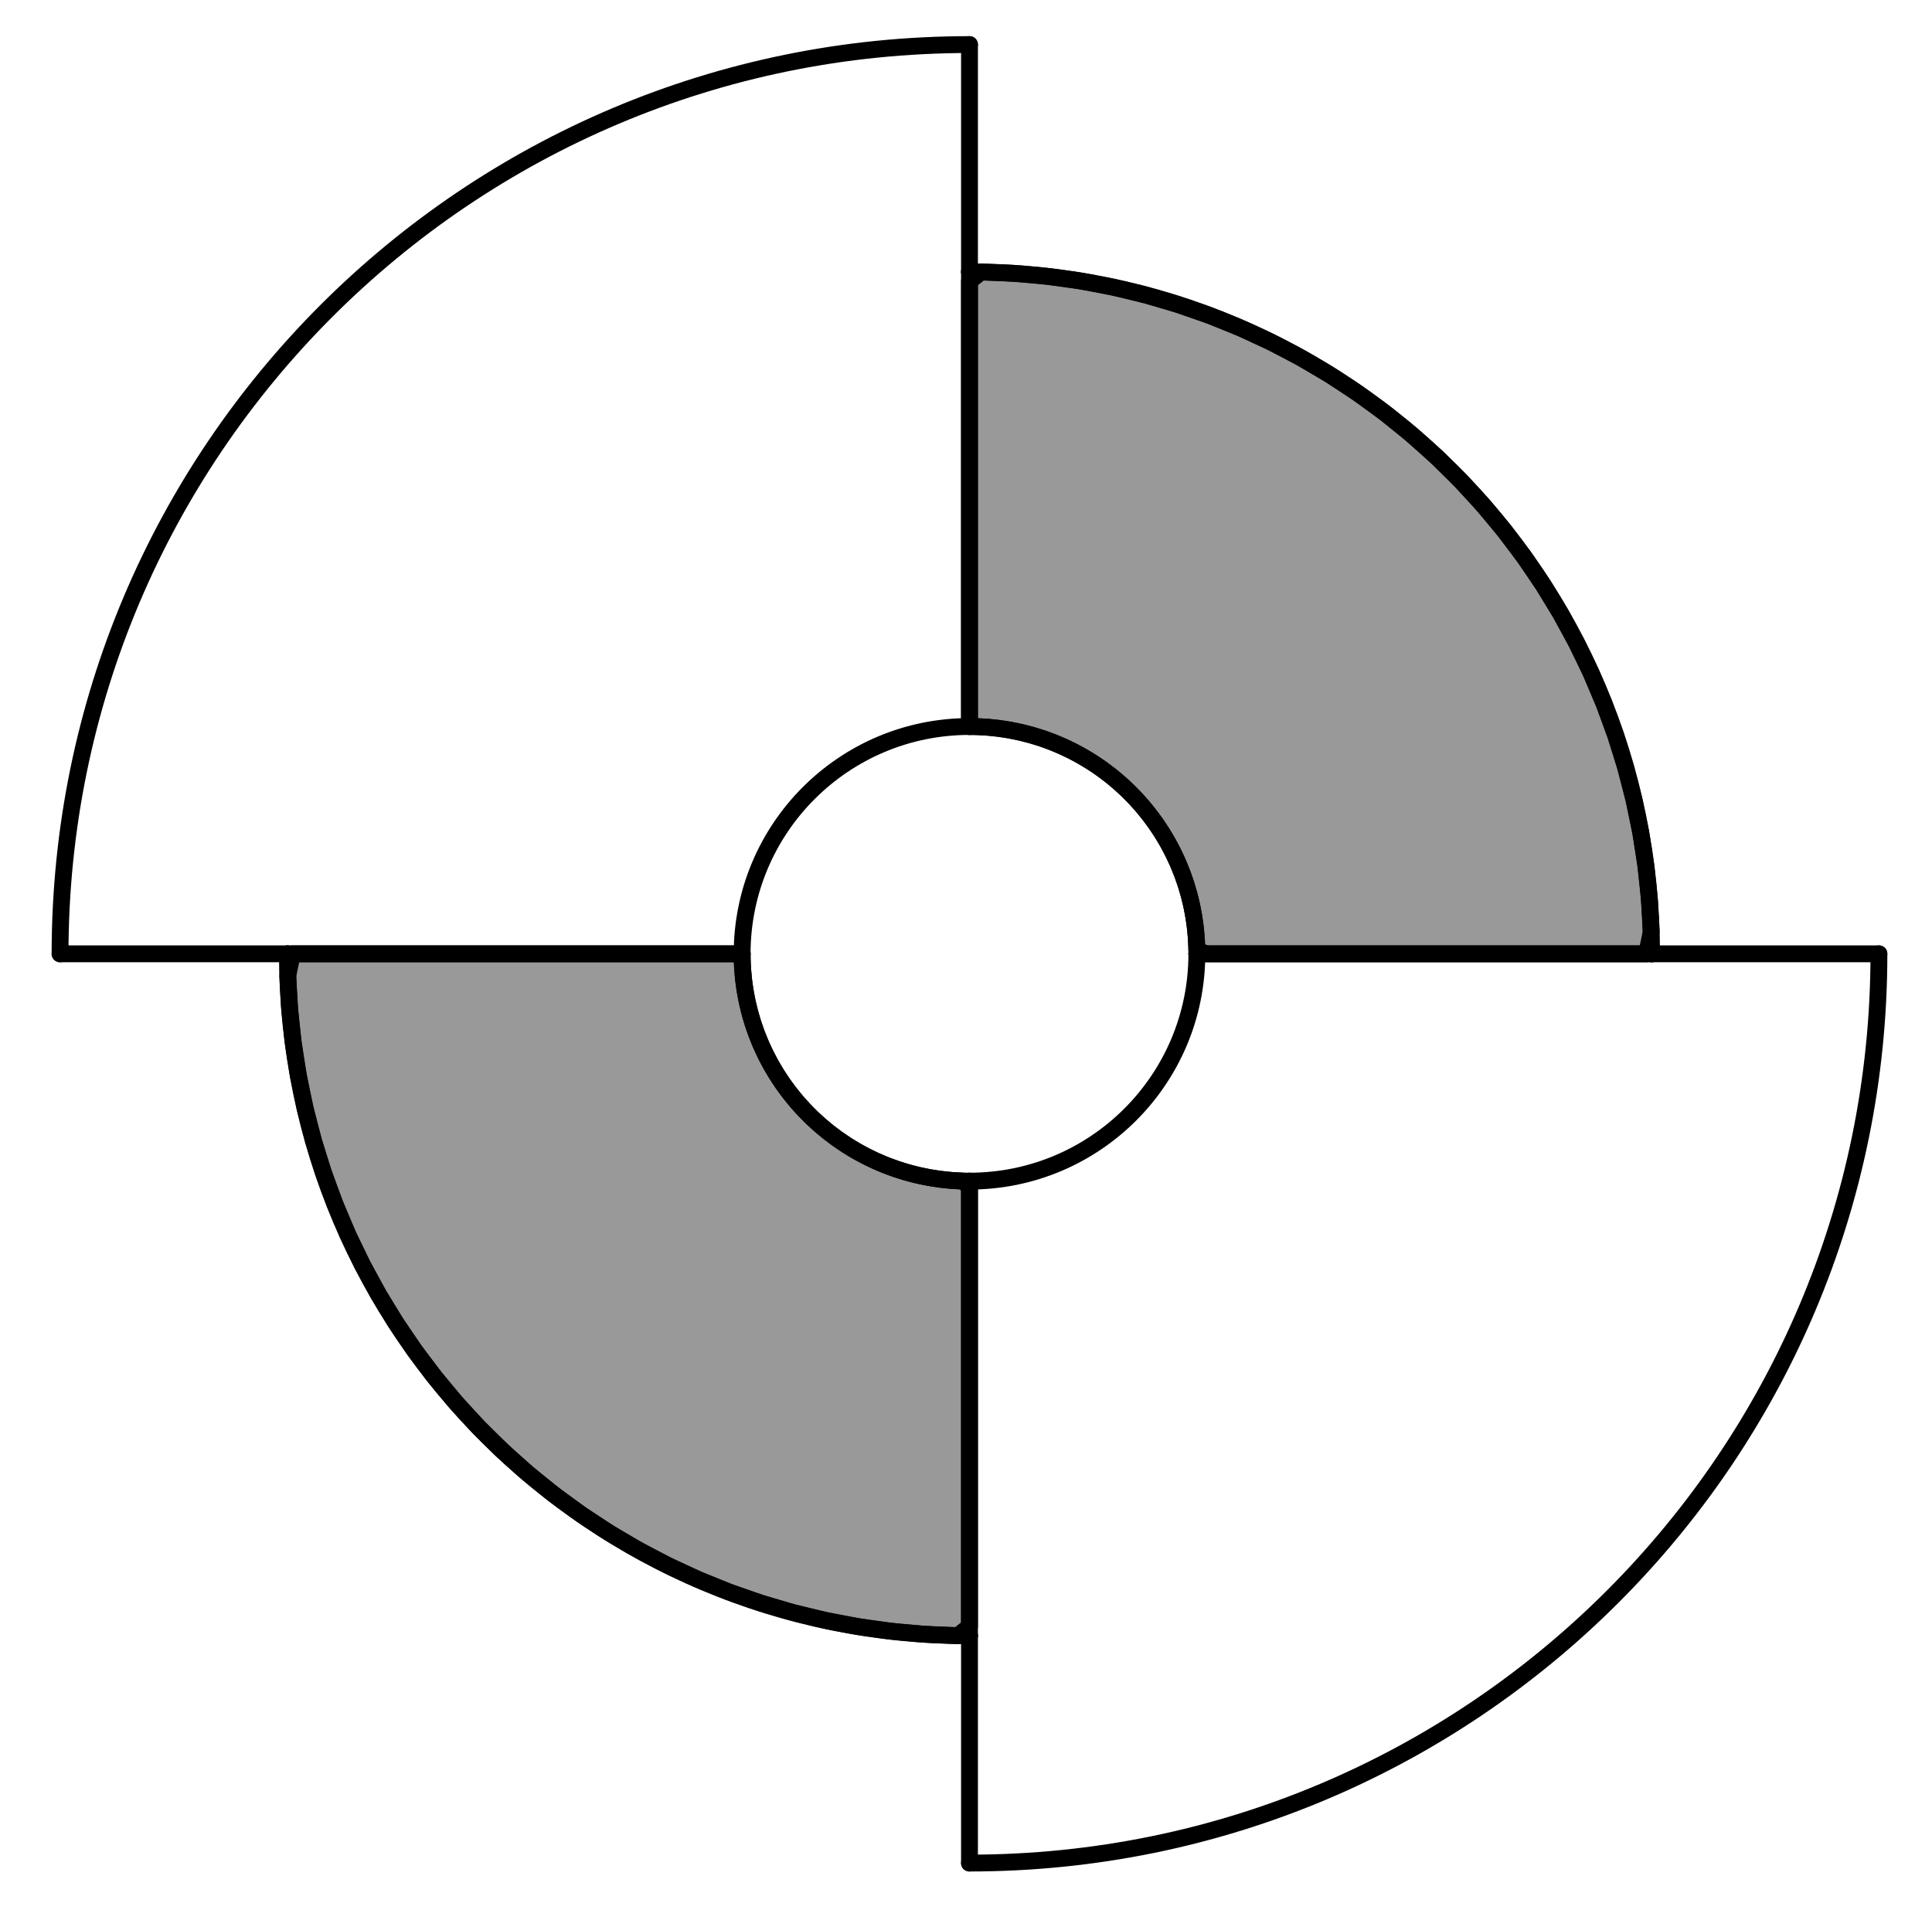 <svg version="1.1" xmlns="http://www.w3.org/2000/svg" xmlns:xlink="http://www.w3.org/1999/xlink" width="172" height="171"><defs><clipPath id="eXqhWccfBHiO"><path fill="none" stroke="none" d=" M 0 0 L 931 0 L 931 407 L 0 407 L 0 0 Z"/></clipPath></defs><g transform="scale(1,1)" clip-path="url(#eXqhWccfBHiO)"><g><path fill="none" stroke="rgb(0,0,0)" paint-order="fill stroke markers" d=" M 106.552 84.934 C 106.552 73.755 97.49 64.693 86.311 64.693" stroke-opacity="1" stroke-linecap="round" stroke-linejoin="round" stroke-miterlimit="10" stroke-width="1.5"/><path fill="none" stroke="rgb(0,0,0)" paint-order="fill stroke markers" d=" M 66.07 84.934 C 66.07 96.113 75.132 105.175 86.311 105.175" stroke-opacity="1" stroke-linecap="round" stroke-linejoin="round" stroke-miterlimit="10" stroke-width="1.5"/><path fill="none" stroke="rgb(0,0,0)" paint-order="fill stroke markers" d=" M 147.034 84.934 C 147.034 51.397 119.847 24.211 86.311 24.211" stroke-opacity="1" stroke-linecap="round" stroke-linejoin="round" stroke-miterlimit="10" stroke-width="1.5"/><path fill="none" stroke="rgb(0,0,0)" paint-order="fill stroke markers" d=" M 25.588 84.934 C 25.588 118.47 52.774 145.657 86.311 145.657" stroke-opacity="1" stroke-linecap="round" stroke-linejoin="round" stroke-miterlimit="10" stroke-width="1.5"/><path fill="none" stroke="rgb(0,0,0)" paint-order="fill stroke markers" d=" M 86.311 64.693 C 75.132 64.693 66.07 73.755 66.07 84.934" stroke-opacity="1" stroke-linecap="round" stroke-linejoin="round" stroke-miterlimit="10" stroke-width="1.5"/><path fill="none" stroke="rgb(0,0,0)" paint-order="fill stroke markers" d=" M 86.311 105.175 C 97.49 105.175 106.552 96.113 106.552 84.934" stroke-opacity="1" stroke-linecap="round" stroke-linejoin="round" stroke-miterlimit="10" stroke-width="1.5"/><path fill="none" stroke="rgb(0,0,0)" paint-order="fill stroke markers" d=" M 86.311 3.97 C 41.596 3.97 5.347 40.219 5.347 84.934" stroke-opacity="1" stroke-linecap="round" stroke-linejoin="round" stroke-miterlimit="10" stroke-width="1.5"/><path fill="none" stroke="rgb(0,0,0)" paint-order="fill stroke markers" d=" M 86.311 165.898 C 131.026 165.898 167.275 129.649 167.275 84.934" stroke-opacity="1" stroke-linecap="round" stroke-linejoin="round" stroke-miterlimit="10" stroke-width="1.5"/><path fill="none" stroke="rgb(0,0,0)" paint-order="fill stroke markers" d=" M 25.588 84.934 L 66.07 84.934" stroke-opacity="1" stroke-linecap="round" stroke-linejoin="round" stroke-miterlimit="10" stroke-width="1.5"/><path fill="none" stroke="rgb(0,0,0)" paint-order="fill stroke markers" d=" M 86.311 105.175 L 86.311 145.657" stroke-opacity="1" stroke-linecap="round" stroke-linejoin="round" stroke-miterlimit="10" stroke-width="1.5"/><path fill="none" stroke="rgb(0,0,0)" paint-order="fill stroke markers" d=" M 86.311 64.693 L 86.311 24.211" stroke-opacity="1" stroke-linecap="round" stroke-linejoin="round" stroke-miterlimit="10" stroke-width="1.5"/><path fill="none" stroke="rgb(0,0,0)" paint-order="fill stroke markers" d=" M 106.552 84.934 L 147.034 84.934" stroke-opacity="1" stroke-linecap="round" stroke-linejoin="round" stroke-miterlimit="10" stroke-width="1.5"/><path fill="none" stroke="rgb(0,0,0)" paint-order="fill stroke markers" d=" M 86.311 3.97 L 86.311 24.211" stroke-opacity="1" stroke-linecap="round" stroke-linejoin="round" stroke-miterlimit="10" stroke-width="1.5"/><path fill="none" stroke="rgb(0,0,0)" paint-order="fill stroke markers" d=" M 5.347 84.934 L 25.588 84.934" stroke-opacity="1" stroke-linecap="round" stroke-linejoin="round" stroke-miterlimit="10" stroke-width="1.5"/><path fill="none" stroke="rgb(0,0,0)" paint-order="fill stroke markers" d=" M 86.311 145.657 L 86.311 165.898" stroke-opacity="1" stroke-linecap="round" stroke-linejoin="round" stroke-miterlimit="10" stroke-width="1.5"/><path fill="none" stroke="rgb(0,0,0)" paint-order="fill stroke markers" d=" M 167.275 84.934 L 147.034 84.934" stroke-opacity="1" stroke-linecap="round" stroke-linejoin="round" stroke-miterlimit="10" stroke-width="1.5"/><path fill="none" stroke="rgb(0,0,0)" paint-order="fill stroke markers" d=" M 106.552 84.934 L 106.552 84.934 M 86.311 64.693 L 86.311 64.693 L 86.311 63.844 L 86.311 62.995 L 86.311 61.73 L 86.311 60.465 L 86.311 59.2 L 86.311 57.935 L 86.311 56.67 L 86.311 55.404 L 86.311 54.139 L 86.311 52.874 L 86.311 51.609 L 86.311 50.344 L 86.311 49.079 L 86.311 47.814 L 86.311 46.549 L 86.311 45.284 L 86.311 44.019 L 86.311 42.754 L 86.311 41.489 L 86.311 40.224 L 86.311 38.959 L 86.311 37.694 L 86.311 36.429 L 86.311 35.163 L 86.311 33.898 L 86.311 32.633 L 86.311 31.368 L 86.311 30.103 L 86.311 28.838 L 86.311 27.573 L 86.311 26.308 L 86.311 25.043 L 87.331 24.219 L 90.309 24.343 L 93.277 24.612 L 96.228 25.026 L 99.156 25.585 L 102.053 26.287 L 104.911 27.13 L 107.725 28.112 L 110.487 29.231 L 113.192 30.485 L 115.831 31.869 L 118.399 33.382 L 120.89 35.018 L 123.298 36.775 L 125.616 38.648 L 127.84 40.632 L 129.964 42.723 L 131.982 44.916 L 133.891 47.205 L 135.685 49.585 L 137.36 52.051 L 138.912 54.595 L 140.337 57.213 L 141.632 59.897 L 142.794 62.642 L 143.82 65.44 L 144.707 68.285 L 145.454 71.171 L 146.058 74.089 L 146.518 77.034 L 146.833 79.998 L 147.002 82.973 L 146.601 84.934 L 145.336 84.934 L 144.071 84.934 L 142.806 84.934 L 141.541 84.934 L 140.276 84.934 L 139.011 84.934 L 137.746 84.934 L 136.48 84.934 L 135.215 84.934 L 133.95 84.934 L 132.685 84.934 L 131.42 84.934 L 130.155 84.934 L 128.89 84.934 L 127.625 84.934 L 126.36 84.934 L 125.095 84.934 L 123.83 84.934 L 122.565 84.934 L 121.3 84.934 L 120.035 84.934 L 118.77 84.934 L 117.504 84.934 L 116.239 84.934 L 114.974 84.934 L 113.709 84.934 L 112.444 84.934 L 111.179 84.934 L 109.914 84.934 L 108.649 84.934 L 107.384 84.934 L 106.549 84.594 L 106.508 83.601 L 106.418 82.612 L 106.28 81.628 L 106.094 80.652 L 105.86 79.687 L 105.579 78.734 L 105.251 77.796 L 104.878 76.875 L 104.46 75.974 L 103.999 75.094 L 103.495 74.238 L 102.949 73.407 L 102.364 72.605 L 101.739 71.832 L 101.078 71.091 L 100.381 70.383 L 99.65 69.71 L 98.887 69.074 L 98.094 68.476 L 97.272 67.918 L 96.424 67.4 L 95.551 66.925 L 94.656 66.493 L 93.741 66.106 L 92.809 65.764 L 91.86 65.468 L 90.898 65.22 L 89.926 65.018 L 88.944 64.865 L 87.956 64.76 L 86.964 64.703 L 86.343 64.693 M 106.552 84.934" stroke-opacity="1" stroke-linecap="round" stroke-linejoin="round" stroke-miterlimit="10" stroke-width="1.5"/><path fill="rgb(0,0,0)" stroke="none" paint-order="stroke fill markers" fill-rule="evenodd" d=" M 106.552 84.934 L 106.552 84.934 M 86.311 64.693 L 86.311 64.693 L 86.311 63.844 L 86.311 62.995 L 86.311 61.73 L 86.311 60.465 L 86.311 59.2 L 86.311 57.935 L 86.311 56.67 L 86.311 55.404 L 86.311 54.139 L 86.311 52.874 L 86.311 51.609 L 86.311 50.344 L 86.311 49.079 L 86.311 47.814 L 86.311 46.549 L 86.311 45.284 L 86.311 44.019 L 86.311 42.754 L 86.311 41.489 L 86.311 40.224 L 86.311 38.959 L 86.311 37.694 L 86.311 36.429 L 86.311 35.163 L 86.311 33.898 L 86.311 32.633 L 86.311 31.368 L 86.311 30.103 L 86.311 28.838 L 86.311 27.573 L 86.311 26.308 L 86.311 25.043 L 87.331 24.219 L 90.309 24.343 L 93.277 24.612 L 96.228 25.026 L 99.156 25.585 L 102.053 26.287 L 104.911 27.13 L 107.725 28.112 L 110.487 29.231 L 113.192 30.485 L 115.831 31.869 L 118.399 33.382 L 120.89 35.018 L 123.298 36.775 L 125.616 38.648 L 127.84 40.632 L 129.964 42.723 L 131.982 44.916 L 133.891 47.205 L 135.685 49.585 L 137.36 52.051 L 138.912 54.595 L 140.337 57.213 L 141.632 59.897 L 142.794 62.642 L 143.82 65.44 L 144.707 68.285 L 145.454 71.171 L 146.058 74.089 L 146.518 77.034 L 146.833 79.998 L 147.002 82.973 L 146.601 84.934 L 145.336 84.934 L 144.071 84.934 L 142.806 84.934 L 141.541 84.934 L 140.276 84.934 L 139.011 84.934 L 137.746 84.934 L 136.48 84.934 L 135.215 84.934 L 133.95 84.934 L 132.685 84.934 L 131.42 84.934 L 130.155 84.934 L 128.89 84.934 L 127.625 84.934 L 126.36 84.934 L 125.095 84.934 L 123.83 84.934 L 122.565 84.934 L 121.3 84.934 L 120.035 84.934 L 118.77 84.934 L 117.504 84.934 L 116.239 84.934 L 114.974 84.934 L 113.709 84.934 L 112.444 84.934 L 111.179 84.934 L 109.914 84.934 L 108.649 84.934 L 107.384 84.934 L 106.549 84.594 L 106.508 83.601 L 106.418 82.612 L 106.28 81.628 L 106.094 80.652 L 105.86 79.687 L 105.579 78.734 L 105.251 77.796 L 104.878 76.875 L 104.46 75.974 L 103.999 75.094 L 103.495 74.238 L 102.949 73.407 L 102.364 72.605 L 101.739 71.832 L 101.078 71.091 L 100.381 70.383 L 99.65 69.71 L 98.887 69.074 L 98.094 68.476 L 97.272 67.918 L 96.424 67.4 L 95.551 66.925 L 94.656 66.493 L 93.741 66.106 L 92.809 65.764 L 91.86 65.468 L 90.898 65.22 L 89.926 65.018 L 88.944 64.865 L 87.956 64.76 L 86.964 64.703 L 86.343 64.693 M 106.552 84.934" fill-opacity="0.4"/><path fill="none" stroke="rgb(0,0,0)" paint-order="fill stroke markers" d=" M 86.311 125.416 L 86.311 125.416 M 66.07 84.934 L 66.07 84.934 L 66.081 85.6 L 66.114 86.266 L 66.203 87.256 L 66.342 88.24 L 66.528 89.216 L 66.762 90.181 L 67.043 91.134 L 67.37 92.072 L 67.743 92.993 L 68.161 93.894 L 68.623 94.774 L 69.127 95.63 L 69.672 96.46 L 70.258 97.263 L 70.882 98.036 L 71.544 98.777 L 72.241 99.485 L 72.972 100.158 L 73.735 100.794 L 74.528 101.392 L 75.35 101.95 L 76.198 102.467 L 77.07 102.943 L 77.965 103.374 L 78.88 103.762 L 79.813 104.103 L 80.761 104.399 L 81.723 104.648 L 82.696 104.849 L 83.677 105.003 L 84.665 105.108 L 85.657 105.164 L 86.311 105.608 L 86.311 106.873 L 86.311 108.138 L 86.311 109.403 L 86.311 110.668 L 86.311 111.933 L 86.311 113.198 L 86.311 114.463 L 86.311 115.728 L 86.311 116.993 L 86.311 118.258 L 86.311 119.523 L 86.311 120.789 L 86.311 122.054 L 86.311 123.319 L 86.311 124.584 L 86.311 125.849 L 86.311 127.114 L 86.311 128.379 L 86.311 129.644 L 86.311 130.909 L 86.311 132.174 L 86.311 133.439 L 86.311 134.704 L 86.311 135.969 L 86.311 137.234 L 86.311 138.499 L 86.311 139.764 L 86.311 141.03 L 86.311 142.295 L 86.311 143.56 L 86.311 144.825 L 85.291 145.648 L 82.313 145.525 L 79.345 145.256 L 76.393 144.842 L 73.466 144.283 L 70.569 143.581 L 67.71 142.738 L 64.896 141.756 L 62.134 140.636 L 59.43 139.383 L 56.791 137.998 L 54.222 136.486 L 51.732 134.849 L 49.324 133.093 L 47.006 131.22 L 44.782 129.235 L 42.658 127.144 L 40.639 124.952 L 38.731 122.662 L 36.937 120.282 L 35.262 117.817 L 33.71 115.273 L 32.285 112.655 L 30.989 109.971 L 29.828 107.226 L 28.802 104.428 L 27.915 101.582 L 27.168 98.697 L 26.564 95.778 L 26.104 92.834 L 25.789 89.87 L 25.619 86.894 L 26.021 84.934 L 27.286 84.934 L 28.551 84.934 L 29.816 84.934 L 31.081 84.934 L 32.346 84.934 L 33.611 84.934 L 34.876 84.934 L 36.141 84.934 L 37.406 84.934 L 38.671 84.934 L 39.936 84.934 L 41.201 84.934 L 42.466 84.934 L 43.731 84.934 L 44.997 84.934 L 46.262 84.934 L 47.527 84.934 L 48.792 84.934 L 50.057 84.934 L 51.322 84.934 L 52.587 84.934 L 53.852 84.934 L 55.117 84.934 L 56.382 84.934 L 57.647 84.934 L 58.912 84.934 L 60.177 84.934 L 61.442 84.934 L 62.707 84.934 L 63.972 84.934 L 65.238 84.934 L 65.87 84.934 M 86.311 125.416" stroke-opacity="1" stroke-linecap="round" stroke-linejoin="round" stroke-miterlimit="10" stroke-width="1.5"/><path fill="rgb(0,0,0)" stroke="none" paint-order="stroke fill markers" fill-rule="evenodd" d=" M 86.311 125.416 L 86.311 125.416 M 66.07 84.934 L 66.07 84.934 L 66.081 85.6 L 66.114 86.266 L 66.203 87.256 L 66.342 88.24 L 66.528 89.216 L 66.762 90.181 L 67.043 91.134 L 67.37 92.072 L 67.743 92.993 L 68.161 93.894 L 68.623 94.774 L 69.127 95.63 L 69.672 96.46 L 70.258 97.263 L 70.882 98.036 L 71.544 98.777 L 72.241 99.485 L 72.972 100.158 L 73.735 100.794 L 74.528 101.392 L 75.35 101.95 L 76.198 102.467 L 77.07 102.943 L 77.965 103.374 L 78.88 103.762 L 79.813 104.103 L 80.761 104.399 L 81.723 104.648 L 82.696 104.849 L 83.677 105.003 L 84.665 105.108 L 85.657 105.164 L 86.311 105.608 L 86.311 106.873 L 86.311 108.138 L 86.311 109.403 L 86.311 110.668 L 86.311 111.933 L 86.311 113.198 L 86.311 114.463 L 86.311 115.728 L 86.311 116.993 L 86.311 118.258 L 86.311 119.523 L 86.311 120.789 L 86.311 122.054 L 86.311 123.319 L 86.311 124.584 L 86.311 125.849 L 86.311 127.114 L 86.311 128.379 L 86.311 129.644 L 86.311 130.909 L 86.311 132.174 L 86.311 133.439 L 86.311 134.704 L 86.311 135.969 L 86.311 137.234 L 86.311 138.499 L 86.311 139.764 L 86.311 141.03 L 86.311 142.295 L 86.311 143.56 L 86.311 144.825 L 85.291 145.648 L 82.313 145.525 L 79.345 145.256 L 76.393 144.842 L 73.466 144.283 L 70.569 143.581 L 67.71 142.738 L 64.896 141.756 L 62.134 140.636 L 59.43 139.383 L 56.791 137.998 L 54.222 136.486 L 51.732 134.849 L 49.324 133.093 L 47.006 131.22 L 44.782 129.235 L 42.658 127.144 L 40.639 124.952 L 38.731 122.662 L 36.937 120.282 L 35.262 117.817 L 33.71 115.273 L 32.285 112.655 L 30.989 109.971 L 29.828 107.226 L 28.802 104.428 L 27.915 101.582 L 27.168 98.697 L 26.564 95.778 L 26.104 92.834 L 25.789 89.87 L 25.619 86.894 L 26.021 84.934 L 27.286 84.934 L 28.551 84.934 L 29.816 84.934 L 31.081 84.934 L 32.346 84.934 L 33.611 84.934 L 34.876 84.934 L 36.141 84.934 L 37.406 84.934 L 38.671 84.934 L 39.936 84.934 L 41.201 84.934 L 42.466 84.934 L 43.731 84.934 L 44.997 84.934 L 46.262 84.934 L 47.527 84.934 L 48.792 84.934 L 50.057 84.934 L 51.322 84.934 L 52.587 84.934 L 53.852 84.934 L 55.117 84.934 L 56.382 84.934 L 57.647 84.934 L 58.912 84.934 L 60.177 84.934 L 61.442 84.934 L 62.707 84.934 L 63.972 84.934 L 65.238 84.934 L 65.87 84.934 M 86.311 125.416" fill-opacity="0.4"/></g></g></svg>